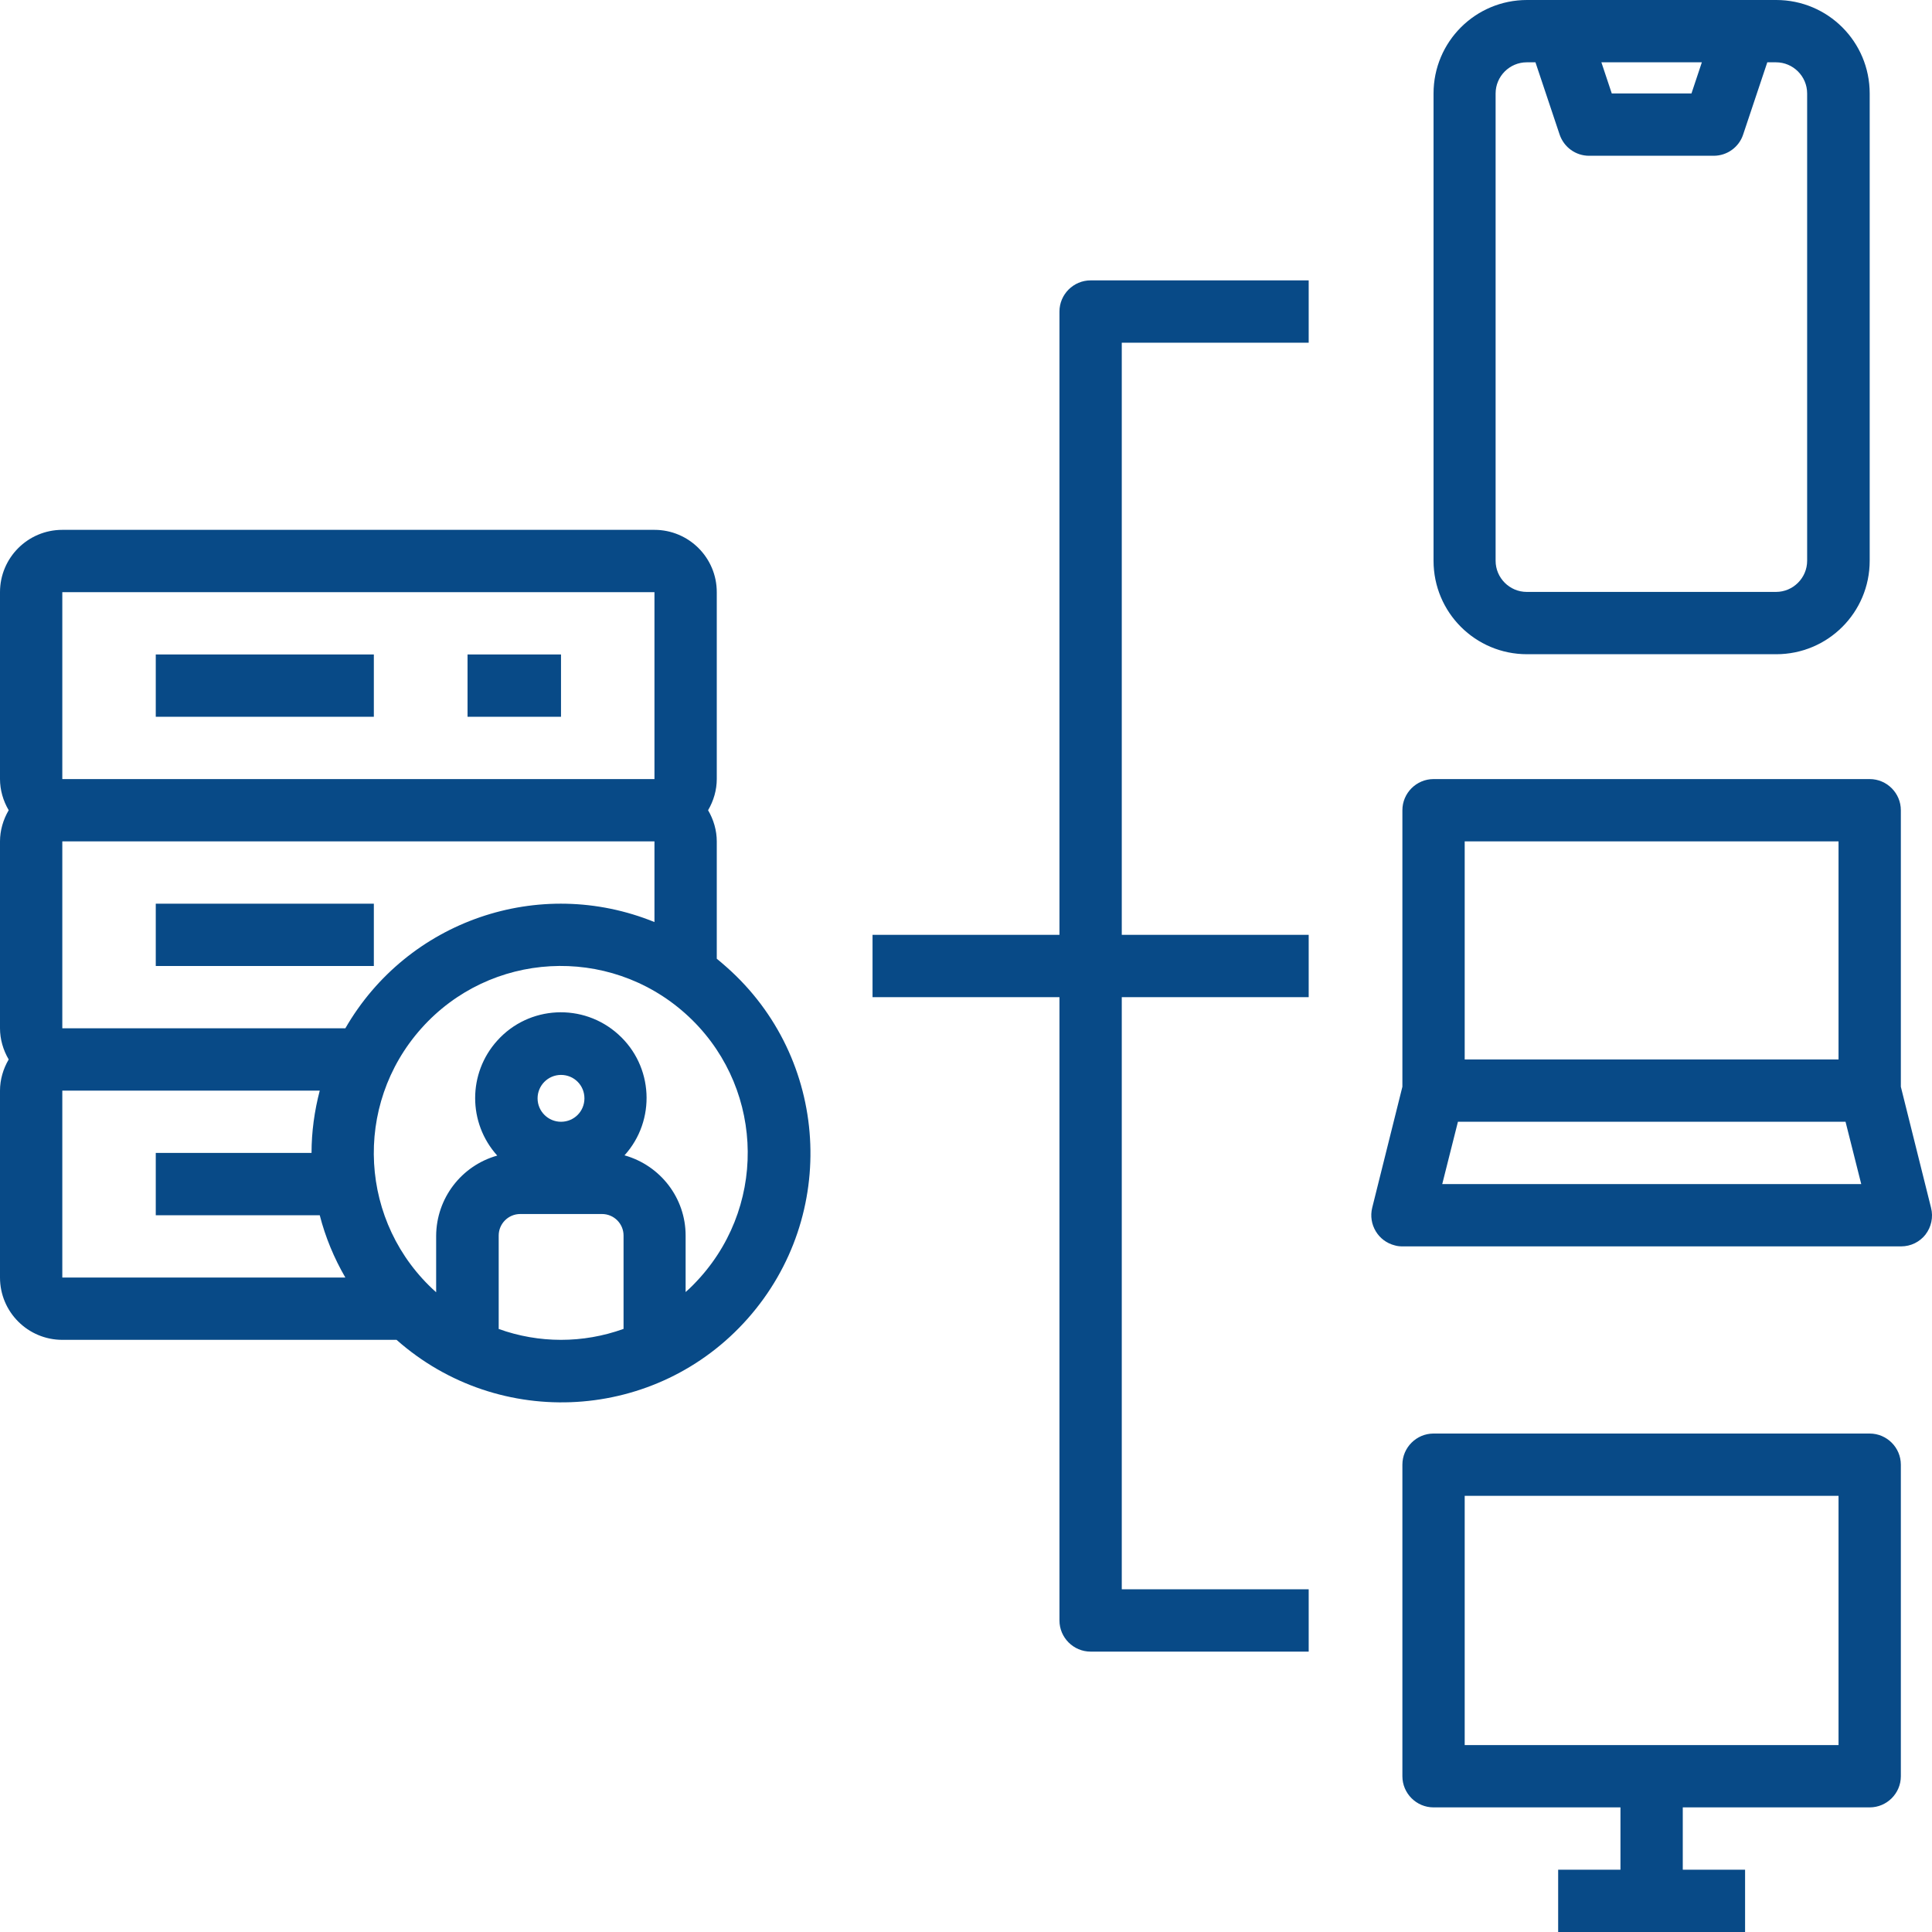 <svg xmlns="http://www.w3.org/2000/svg" id="Layer_1" data-name="Layer 1" viewBox="0 0 80 80"><defs><style>      .cls-1 {        fill: #084a87;        stroke-width: 0px;      }    </style></defs><path class="cls-1" d="M59.36,3.87v19.35c0,2.14,1.73,3.87,3.87,3.87h10.32c2.14,0,3.87-1.73,3.87-3.87V3.87c0-2.14-1.73-3.87-3.87-3.87h-10.32c-2.14,0-3.87,1.73-3.87,3.87ZM70.47,2.58l-.43,1.29h-3.3l-.43-1.29h4.16ZM64.58,5.57c.18.53.67.88,1.22.88h5.16c.56,0,1.05-.36,1.22-.88l1-2.99h.36c.71,0,1.29.58,1.29,1.29v19.35c0,.71-.58,1.29-1.29,1.29h-10.32c-.71,0-1.29-.58-1.29-1.29V3.87c0-.71.58-1.29,1.29-1.29h.36l1,2.99Z"></path><path class="cls-1" d="M77.42,74.84c.71,0,1.29-.58,1.29-1.29v-12.9c0-.71-.58-1.29-1.29-1.29h-18.06c-.71,0-1.29.58-1.29,1.29v12.9c0,.71.58,1.29,1.29,1.29h7.74v2.58h-2.58v2.58h7.74v-2.58h-2.58v-2.58h7.74ZM60.65,72.26v-10.32h15.48v10.32h-15.48Z"></path><path class="cls-1" d="M54.19,14.19v-2.58h-9.03c-.71,0-1.29.58-1.29,1.29v25.81h-7.74v2.58h7.74v25.81c0,.71.58,1.29,1.29,1.29h9.03v-2.58h-7.74v-24.52h7.74v-2.58h-7.74V14.19h7.74Z"></path><path class="cls-1" d="M79.73,51.12c.24-.31.33-.72.23-1.11l-1.25-5.01v-11.45c0-.71-.58-1.29-1.29-1.29h-18.06c-.71,0-1.29.58-1.29,1.29v11.45l-1.25,5.01c-.17.69.25,1.39.94,1.56.1.03.21.04.31.04h20.65c.4,0,.77-.18,1.02-.5h0ZM60.65,34.84h15.48v9.03h-15.48v-9.03ZM59.72,49.03l.65-2.58h16.05l.65,2.58h-17.34Z"></path><path class="cls-1" d="M6.45,37.42h9.03v2.58H6.45v-2.58Z"></path><path class="cls-1" d="M19.36,27.1h3.87v2.58h-3.87v-2.58Z"></path><path class="cls-1" d="M6.45,27.1h9.03v2.58H6.45v-2.58Z"></path><path class="cls-1" d="M29.68,39.7v-4.86c0-.45-.13-.9-.36-1.29.23-.39.36-.84.36-1.29v-7.74c0-1.43-1.16-2.58-2.58-2.58H2.58C1.16,21.94,0,23.09,0,24.52v7.74c0,.45.13.9.36,1.29-.23.39-.36.84-.36,1.29v7.74c0,.45.13.9.36,1.29-.23.39-.36.84-.36,1.29v7.74c0,1.43,1.16,2.58,2.58,2.58h13.84c4.26,3.77,10.78,3.38,14.55-.89s3.38-10.78-.89-14.55c-.13-.12-.27-.23-.41-.35ZM2.58,24.52h24.52v7.74H2.58v-7.74ZM2.58,52.9v-7.74h10.66c-.22.84-.34,1.71-.34,2.58h-6.45v2.58h6.79c.23.9.59,1.77,1.06,2.58H2.58ZM2.58,42.58v-7.74h24.52v3.34c-4.77-1.94-10.23-.06-12.8,4.4H2.58ZM25.81,55.03c-1.67.6-3.49.6-5.16,0v-3.87c0-.49.4-.89.89-.89h3.39c.49,0,.89.4.89.89v3.87ZM22.26,45.48c0-.53.43-.97.97-.97s.97.43.97.97-.43.97-.97.97c-.53,0-.97-.43-.97-.97ZM28.39,53.5v-2.34c0-1.55-1.04-2.9-2.53-3.32,1.31-1.45,1.2-3.7-.26-5.01-1.45-1.31-3.7-1.2-5.01.26-1.22,1.35-1.22,3.41,0,4.76-1.49.42-2.52,1.77-2.53,3.32v2.34c-3.19-2.85-3.46-7.74-.61-10.93,2.85-3.19,7.74-3.46,10.93-.61,3.19,2.85,3.46,7.74.61,10.93-.19.21-.39.42-.61.61Z"></path></svg>